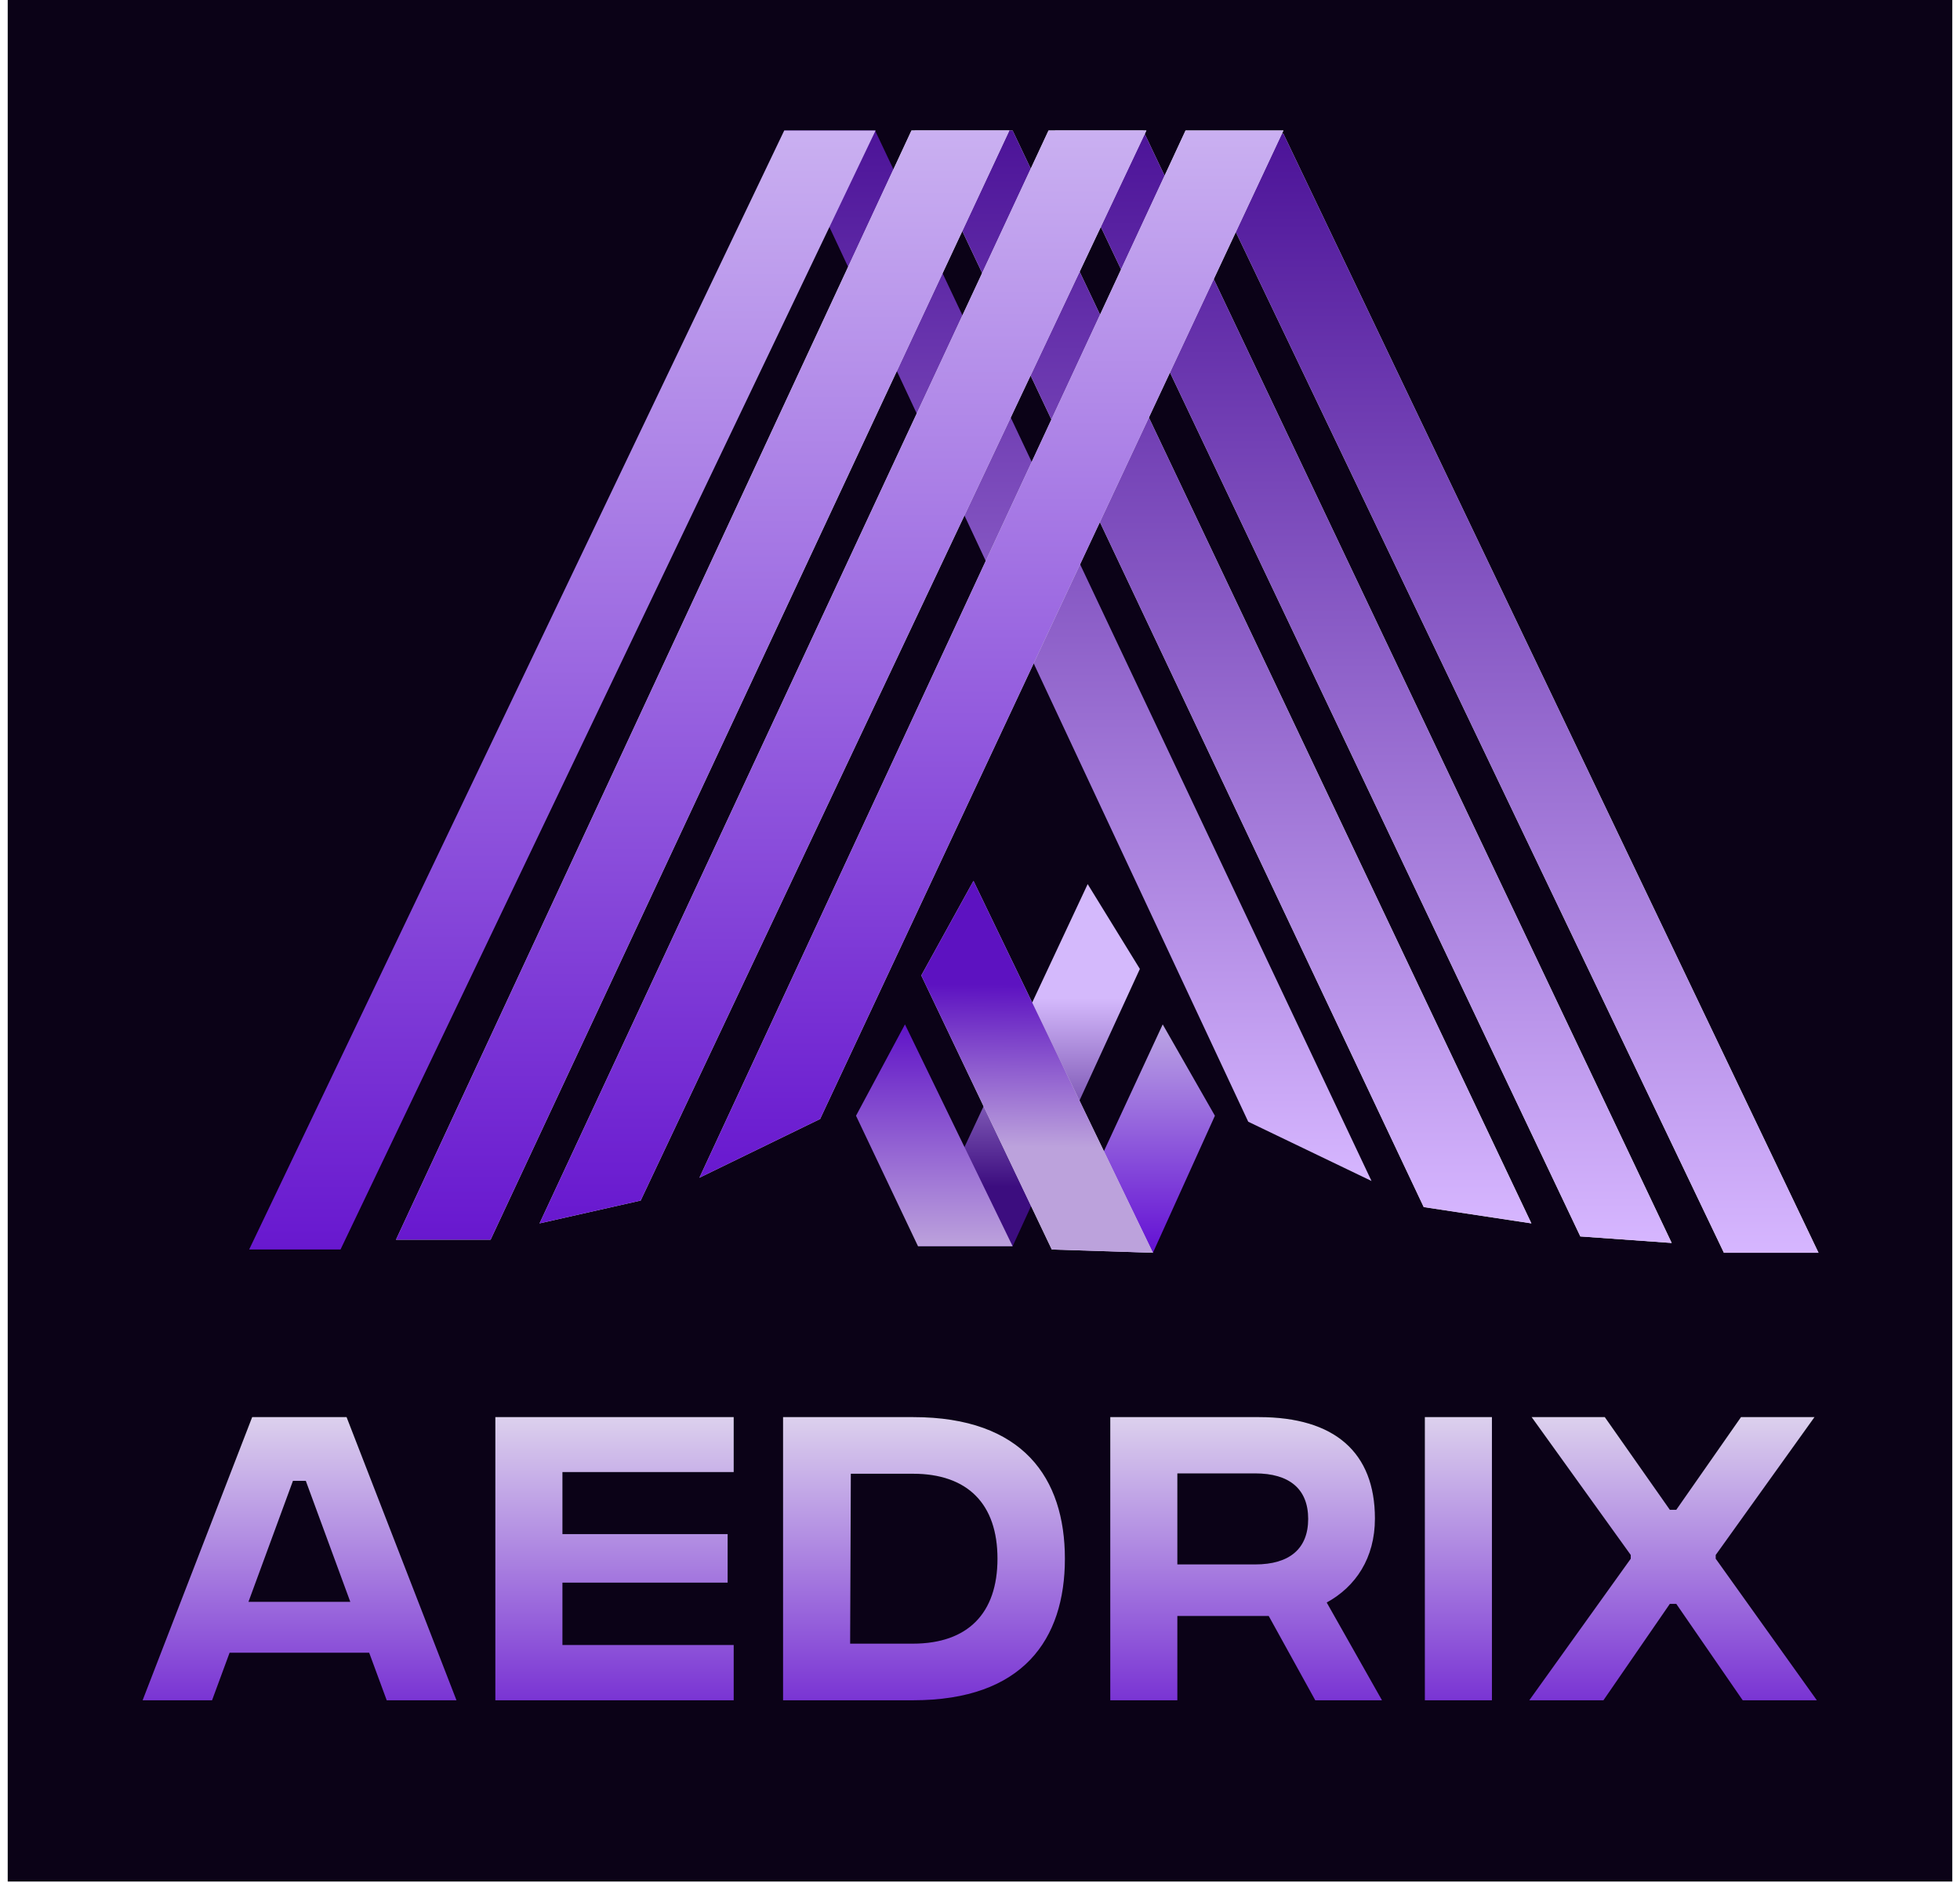<svg width="127" height="122" viewBox="0 0 127 122" fill="none" xmlns="http://www.w3.org/2000/svg">
<rect width="126" height="121.926" transform="translate(0.5)" fill="#0B0217"/>
<path d="M83.161 8.668L117.832 81.181H111.701L77.03 8.668H83.161Z" fill="#D9D9D9"/>
<path d="M83.161 8.668L117.832 81.181H111.701L77.03 8.668H83.161Z" fill="url(#paint0_linear_312_81)"/>
<path d="M68.362 8.456L102.399 80.124L108.319 80.547L74.07 8.456H68.362Z" fill="#D9D9D9"/>
<path d="M68.362 8.456L102.399 80.124L108.319 80.547L74.07 8.456H68.362Z" fill="url(#paint1_linear_312_81)"/>
<path d="M50.815 8.456L80.88 72.689L88.869 76.53L56.702 8.456H50.815Z" fill="url(#paint2_linear_312_81)"/>
<path d="M65.614 8.456L99.228 79.278L92.252 78.221L59.272 8.456H65.614Z" fill="#D9D9D9"/>
<path d="M65.614 8.456L99.228 79.278L92.252 78.221L59.272 8.456H65.614Z" fill="url(#paint3_linear_312_81)"/>
<path d="M16.144 80.97L50.815 8.456H56.735L22.064 80.97H16.144Z" fill="url(#paint4_linear_312_81)"/>
<path d="M25.658 80.335L59.06 8.456H65.403L31.789 80.335H25.658Z" fill="#D9D9D9"/>
<path d="M25.658 80.335L59.06 8.456H65.403L31.789 80.335H25.658Z" fill="url(#paint5_linear_312_81)"/>
<path d="M34.96 79.278L67.94 8.456H74.282L41.513 77.799L34.96 79.278Z" fill="#D9D9D9"/>
<path d="M34.96 79.278L67.94 8.456H74.282L41.513 77.799L34.96 79.278Z" fill="url(#paint6_linear_312_81)"/>
<path d="M45.319 76.319L76.819 8.456H83.161L53.141 72.513L45.319 76.319Z" fill="#D9D9D9"/>
<path d="M45.319 76.319L76.819 8.456H83.161L53.141 72.513L45.319 76.319Z" fill="url(#paint7_linear_312_81)"/>
<path d="M68.574 80.97L75.339 66.383L78.721 72.302L74.705 81.181L68.574 80.97Z" fill="url(#paint8_linear_312_81)"/>
<path d="M59.483 80.758L70.477 57.292L73.859 62.789L65.614 80.758H59.483Z" fill="url(#paint9_linear_312_81)"/>
<path d="M59.695 63.211L68.151 80.97L74.705 81.181L63.077 57.081L59.695 63.211Z" fill="#D9D9D9"/>
<path d="M59.695 63.211L68.151 80.97L74.705 81.181L63.077 57.081L59.695 63.211Z" fill="url(#paint10_linear_312_81)"/>
<path d="M55.466 72.302L59.483 80.758H65.614L58.638 66.383L55.466 72.302Z" fill="url(#paint11_linear_312_81)"/>
<path d="M25.057 110.181L23.921 107.101H14.877L13.741 110.181H9.24L16.34 91.831H22.457L29.579 110.181H25.057ZM16.1 103.802H22.697L19.814 95.96H18.983L16.1 103.802ZM32.096 110.181V91.831H47.541V95.392H36.444V99.411H47.148V102.557H36.444V106.598H47.541V110.181H32.096ZM59.171 91.831C66.293 91.831 69.001 95.785 69.001 101.006C69.001 106.227 66.293 110.181 59.171 110.181H50.739V91.831H59.171ZM59.149 106.511C62.71 106.511 64.632 104.545 64.632 101.006C64.632 97.467 62.71 95.501 59.149 95.501H55.13L55.086 106.511H59.149ZM89.548 110.181H85.223L82.208 104.72H76.288V110.181H71.941V91.831H81.575C86.49 91.831 89.09 94.125 89.09 98.406C89.09 100.962 87.844 102.819 85.966 103.846L89.548 110.181ZM76.288 95.479V101.377H81.334C83.541 101.377 84.764 100.372 84.764 98.428C84.764 96.484 83.541 95.479 81.334 95.479H76.288ZM92.324 110.181V91.831H96.671V110.181H92.324ZM99.091 110.181L105.666 101.006V100.766L99.244 91.831H103.984L108.2 97.838H108.615L112.81 91.831H117.572L111.171 100.766V101.006L117.725 110.181H112.919L108.615 103.933H108.2L103.897 110.181H99.091Z" fill="black"/>
<path d="M25.057 110.181L23.921 107.101H14.877L13.741 110.181H9.24L16.34 91.831H22.457L29.579 110.181H25.057ZM16.1 103.802H22.697L19.814 95.96H18.983L16.1 103.802ZM32.096 110.181V91.831H47.541V95.392H36.444V99.411H47.148V102.557H36.444V106.598H47.541V110.181H32.096ZM59.171 91.831C66.293 91.831 69.001 95.785 69.001 101.006C69.001 106.227 66.293 110.181 59.171 110.181H50.739V91.831H59.171ZM59.149 106.511C62.71 106.511 64.632 104.545 64.632 101.006C64.632 97.467 62.71 95.501 59.149 95.501H55.13L55.086 106.511H59.149ZM89.548 110.181H85.223L82.208 104.72H76.288V110.181H71.941V91.831H81.575C86.49 91.831 89.09 94.125 89.09 98.406C89.09 100.962 87.844 102.819 85.966 103.846L89.548 110.181ZM76.288 95.479V101.377H81.334C83.541 101.377 84.764 100.372 84.764 98.428C84.764 96.484 83.541 95.479 81.334 95.479H76.288ZM92.324 110.181V91.831H96.671V110.181H92.324ZM99.091 110.181L105.666 101.006V100.766L99.244 91.831H103.984L108.2 97.838H108.615L112.81 91.831H117.572L111.171 100.766V101.006L117.725 110.181H112.919L108.615 103.933H108.2L103.897 110.181H99.091Z" fill="url(#paint12_linear_312_81)"/>
<defs>
<linearGradient id="paint0_linear_312_81" x1="97.431" y1="8.668" x2="97.431" y2="81.181" gradientUnits="userSpaceOnUse">
<stop stop-color="#4C1398"/>
<stop offset="1" stop-color="#D6B6FF"/>
</linearGradient>
<linearGradient id="paint1_linear_312_81" x1="88.341" y1="8.456" x2="88.341" y2="80.547" gradientUnits="userSpaceOnUse">
<stop stop-color="#4C1398"/>
<stop offset="1" stop-color="#D6B6FF"/>
</linearGradient>
<linearGradient id="paint2_linear_312_81" x1="69.842" y1="8.456" x2="69.842" y2="76.53" gradientUnits="userSpaceOnUse">
<stop stop-color="#4C1398"/>
<stop offset="1" stop-color="#D6B6FF"/>
</linearGradient>
<linearGradient id="paint3_linear_312_81" x1="79.25" y1="8.456" x2="79.25" y2="79.278" gradientUnits="userSpaceOnUse">
<stop stop-color="#4C1398"/>
<stop offset="1" stop-color="#D6B6FF"/>
</linearGradient>
<linearGradient id="paint4_linear_312_81" x1="36.334" y1="8.456" x2="36.334" y2="80.97" gradientUnits="userSpaceOnUse">
<stop stop-color="#CAB0F1"/>
<stop offset="1" stop-color="#6818CF"/>
</linearGradient>
<linearGradient id="paint5_linear_312_81" x1="45.53" y1="8.456" x2="45.53" y2="80.335" gradientUnits="userSpaceOnUse">
<stop stop-color="#CAB0F1"/>
<stop offset="1" stop-color="#6818CF"/>
</linearGradient>
<linearGradient id="paint6_linear_312_81" x1="54.621" y1="8.456" x2="54.621" y2="79.278" gradientUnits="userSpaceOnUse">
<stop stop-color="#CAB0F1"/>
<stop offset="1" stop-color="#6818CF"/>
</linearGradient>
<linearGradient id="paint7_linear_312_81" x1="64.24" y1="8.456" x2="64.24" y2="76.319" gradientUnits="userSpaceOnUse">
<stop stop-color="#CAB0F1"/>
<stop offset="1" stop-color="#6818CF"/>
</linearGradient>
<linearGradient id="paint8_linear_312_81" x1="73.648" y1="66.383" x2="73.648" y2="81.181" gradientUnits="userSpaceOnUse">
<stop stop-color="#BCA6E4"/>
<stop offset="1" stop-color="#6310D4"/>
</linearGradient>
<linearGradient id="paint9_linear_312_81" x1="66.671" y1="57.292" x2="66.671" y2="80.758" gradientUnits="userSpaceOnUse">
<stop offset="0.315" stop-color="#D4B9FC"/>
<stop offset="0.836" stop-color="#3C0D7F"/>
</linearGradient>
<linearGradient id="paint10_linear_312_81" x1="67.305" y1="59.829" x2="67.094" y2="80.97" gradientUnits="userSpaceOnUse">
<stop offset="0.19" stop-color="#5D12C1"/>
<stop offset="0.686" stop-color="#BCA2DC"/>
</linearGradient>
<linearGradient id="paint11_linear_312_81" x1="60.434" y1="66.383" x2="60.434" y2="80.758" gradientUnits="userSpaceOnUse">
<stop stop-color="#6014C7"/>
<stop offset="1" stop-color="#BCA2DC"/>
</linearGradient>
<linearGradient id="paint12_linear_312_81" x1="63.5" y1="84.295" x2="63.5" y2="113.47" gradientUnits="userSpaceOnUse">
<stop offset="0.24" stop-color="#DFD5EE"/>
<stop offset="1" stop-color="#6818CF"/>
</linearGradient>
</defs>
</svg>
